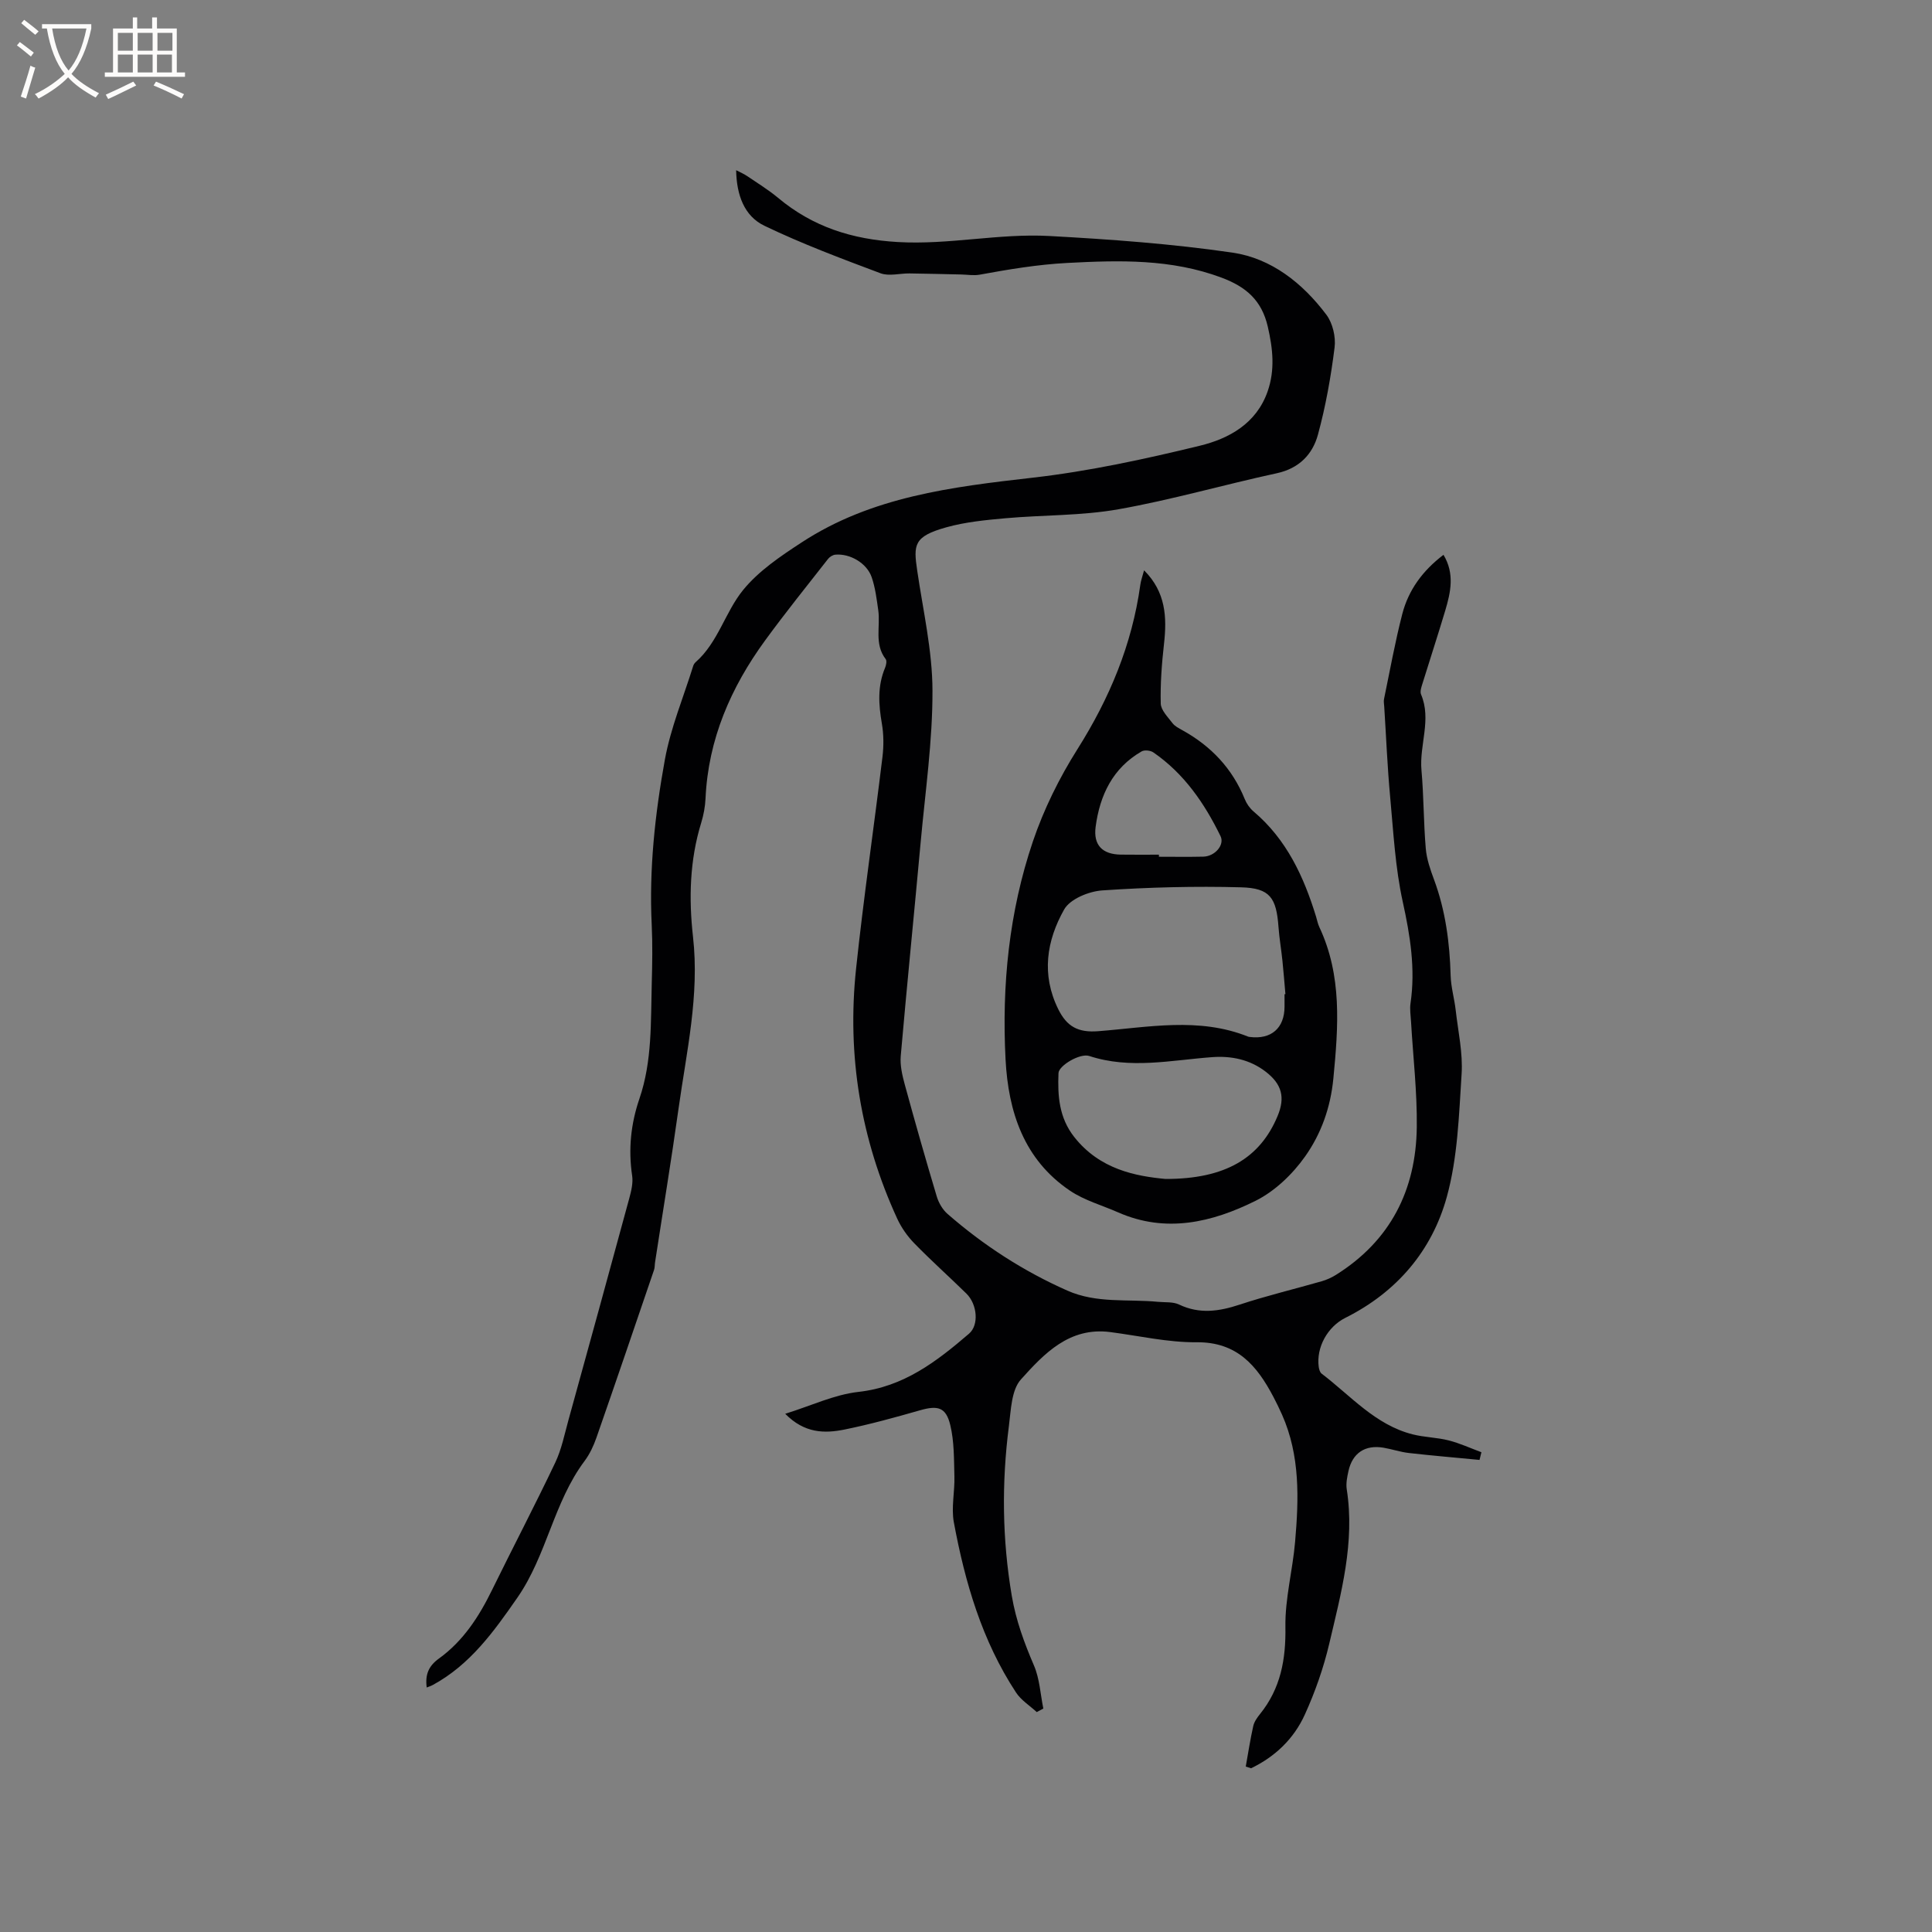 <svg enable-background="new 0 0 400 400" viewBox="0 0 400 400" xmlns="http://www.w3.org/2000/svg"><rect x="0" y="0" width="400" height="400" fill="#808080" stroke="none"/><path d="m152.41 35.24c.94.49 1.61.76 2.18 1.15 2.19 1.49 4.47 2.88 6.5 4.57 7.19 6.01 15.33 8.6 24.77 9.15 10.57.62 20.92-1.82 31.37-1.25 12.67.69 25.38 1.61 37.93 3.44 8.07 1.18 14.54 6.33 19.45 12.86 1.31 1.74 1.98 4.6 1.7 6.79-.76 6.08-1.84 12.16-3.45 18.06-1.11 4.07-3.9 6.97-8.51 7.97-10.96 2.37-21.77 5.51-32.79 7.46-7.67 1.36-15.61 1.16-23.41 1.86-4.1.37-8.27.77-12.21 1.87-6.83 1.9-6.82 3.65-6.04 8.97 1.21 8.27 3.14 16.56 3.16 24.84.03 10.44-1.49 20.9-2.44 31.34-1.35 14.77-2.84 29.53-4.13 44.3-.17 1.94.31 4 .83 5.91 2.12 7.76 4.32 15.5 6.63 23.2.4 1.32 1.21 2.72 2.24 3.61 7.47 6.51 15.7 11.84 24.8 15.87 6.08 2.69 12.49 1.71 18.76 2.32 1.47.14 3.1-.04 4.36.56 4.24 2.02 8.27 1.43 12.54.02 5.6-1.85 11.36-3.22 17.03-4.85 1-.29 1.99-.74 2.88-1.29 11.3-7.06 16.61-17.57 16.77-30.6.09-7.28-.77-14.56-1.19-21.84-.07-1.26-.29-2.56-.11-3.79 1.05-7.14-.06-14-1.6-21.01-1.56-7.09-1.94-14.45-2.61-21.71-.58-6.23-.83-12.48-1.23-18.72-.03-.53-.15-1.08-.04-1.58 1.22-5.88 2.28-11.8 3.78-17.61 1.28-4.94 4.2-8.96 8.53-12.24 2.35 3.91 1.49 7.76.35 11.58-1.51 5.06-3.16 10.08-4.72 15.13-.22.7-.52 1.59-.28 2.18 2.22 5.23-.38 10.47.09 15.71.48 5.38.43 10.81.89 16.19.18 2.18.93 4.35 1.7 6.42 2.39 6.44 3.26 13.1 3.45 19.92.07 2.4.78 4.77 1.05 7.18.5 4.39 1.5 8.83 1.22 13.18-.55 8.52-.81 17.28-3.06 25.43-3.07 11.17-10.38 19.74-21 25.05-3.7 1.85-6.07 6.12-5.52 10.18.07.48.25 1.1.59 1.37 6.03 4.58 11.12 10.62 18.86 12.58 2.45.62 5.05.63 7.49 1.26 2.3.59 4.5 1.61 6.74 2.44-.13.53-.26 1.06-.39 1.59-4.87-.47-9.75-.88-14.61-1.43-1.78-.2-3.51-.8-5.28-1.1-3.8-.64-6.42 1.1-7.25 4.85-.27 1.23-.54 2.56-.35 3.77 1.72 11-1.17 21.5-3.63 31.99-1.18 5.01-2.92 9.96-5.05 14.65-2.26 4.99-6.15 8.72-11.13 11.11-.37-.12-.73-.23-1.1-.35.5-2.8.93-5.61 1.55-8.38.2-.89.8-1.75 1.39-2.48 4.29-5.31 5.38-11.33 5.27-18.08-.09-5.86 1.51-11.73 2.01-17.63.77-8.9 1.05-17.81-2.7-26.27-.56-1.26-1.16-2.49-1.8-3.71-3.39-6.44-7.51-11.38-15.9-11.3-5.96.05-11.93-1.34-17.89-2.11-8.45-1.09-13.68 4.47-18.48 9.81-1.98 2.2-2.06 6.34-2.49 9.66-1.51 11.73-1.39 23.42.6 35.15.87 5.11 2.58 9.73 4.59 14.41 1.18 2.75 1.33 5.93 1.94 8.92-.45.24-.9.49-1.36.73-1.45-1.34-3.24-2.45-4.29-4.05-7.05-10.73-10.57-22.81-12.88-35.26-.56-3.05.21-6.33.12-9.5-.1-3.56-.03-7.22-.86-10.63-.89-3.7-2.6-4.09-6.24-3.05-5.18 1.48-10.38 2.92-15.65 3.99-4.1.83-8.27.82-12.28-3.26 5.35-1.66 10.15-3.97 15.14-4.53 9.4-1.04 16.22-6.31 22.92-12.06 2.08-1.78 1.72-6.07-.55-8.3-3.56-3.49-7.28-6.81-10.76-10.38-1.44-1.47-2.7-3.26-3.56-5.13-7.56-16.45-10.43-33.77-8.52-51.74 1.55-14.64 3.69-29.21 5.46-43.82.28-2.28.27-4.68-.12-6.94-.68-3.94-.93-7.76.66-11.54.23-.54.41-1.45.13-1.81-2.41-3.13-1.05-6.77-1.54-10.15-.33-2.29-.61-4.64-1.36-6.81-1.01-2.93-4.51-4.94-7.53-4.66-.53.05-1.17.45-1.51.89-4.37 5.58-8.81 11.1-12.99 16.82-7.13 9.77-11.82 20.51-12.37 32.8-.08 1.68-.4 3.39-.89 4.99-2.39 7.75-2.59 15.7-1.7 23.62 1.37 12.13-1.36 23.85-3.01 35.67-1.48 10.59-3.23 21.15-4.85 31.73-.08.52-.04 1.08-.21 1.57-3.95 11.59-7.9 23.18-11.93 34.74-.59 1.68-1.38 3.38-2.44 4.8-6.42 8.56-7.83 19.54-13.93 28.32-4.89 7.04-9.77 13.86-17.49 18.06-.36.2-.76.32-1.27.53-.36-2.64.37-4.45 2.53-6 5.02-3.62 8.29-8.67 10.98-14.17 4.33-8.83 8.89-17.54 13.11-26.42 1.3-2.74 1.9-5.82 2.72-8.77 4.23-15.31 8.44-30.62 12.6-45.94.41-1.51.81-3.17.59-4.66-.82-5.47-.27-10.76 1.51-15.96 2.66-7.78 2.33-15.88 2.55-23.91.11-4.03.18-8.07-.01-12.09-.56-11.51.68-22.91 2.72-34.16 1.2-6.61 3.86-12.96 5.87-19.42.09-.29.28-.59.51-.79 4.65-4.1 6.1-10.35 9.81-14.92 3.23-3.97 7.78-7.03 12.15-9.88 14.5-9.48 31.08-11.48 47.82-13.39 11.63-1.33 23.19-3.84 34.58-6.61 6.05-1.47 11.74-4.59 14.06-11.26 1.55-4.46 1.09-8.82.03-13.41-1.27-5.49-4.54-8.25-9.55-10.13-10.44-3.91-21.09-3.62-31.97-3.05-6.18.33-12.13 1.33-18.14 2.43-1.22.22-2.53-.01-3.8-.04-3.58-.07-7.15-.18-10.73-.22-2-.02-4.23.62-5.98-.03-8.1-3.04-16.23-6.08-24.01-9.82-4.22-2-5.8-6.4-5.89-11.52z" fill="#010103"/><path d="m236.87 118.08c4.51 4.51 4.75 9.72 4.12 15.27-.46 4.08-.77 8.21-.67 12.31.04 1.38 1.47 2.79 2.43 4.06.49.64 1.32 1.06 2.06 1.47 5.93 3.28 10.33 7.92 12.9 14.25.38.95 1.04 1.9 1.82 2.56 6.84 5.78 10.4 13.48 12.95 21.79.22.71.35 1.46.66 2.12 4.76 10.12 3.95 20.63 2.92 31.37-.59 6.09-2.55 11.48-5.85 16.15-2.6 3.68-6.27 7.2-10.27 9.19-8.98 4.46-18.54 6.75-28.44 2.39-3.34-1.47-6.99-2.48-9.97-4.49-9.54-6.44-12.77-16.3-13.34-27.17-.8-15.36.72-30.55 5.66-45.14 2.25-6.65 5.46-13.14 9.21-19.08 6.66-10.55 11.32-21.69 13.03-34.05.12-.91.46-1.79.78-3zm29.08 87.76c.06-.01.12-.01.18-.02-.2-2.31-.38-4.63-.62-6.94-.24-2.32-.64-4.62-.81-6.94-.44-6.06-1.75-8.07-7.73-8.23-9.58-.26-19.2-.01-28.76.64-2.78.19-6.67 1.78-7.89 3.95-3.63 6.43-4.77 13.48-1.21 20.66 1.77 3.57 4.08 4.86 8.24 4.54 10.37-.8 20.86-2.98 31.08 1.13.1.04.21.04.31.06 4.45.57 7.21-1.83 7.21-6.3 0-.85 0-1.7 0-2.55zm-24.64 38.25c12.38.02 19.56-4.32 23.19-13 1.63-3.89.9-6.62-2.44-9.2-3.28-2.53-7.11-3.31-11.08-3.02-8.5.62-16.96 2.55-25.46-.24-1.92-.63-6.31 1.99-6.37 3.54-.19 4.7.1 9.21 3.25 13.22 5.3 6.74 12.73 8.12 18.91 8.7zm-1.37-67.14v.43c3.07 0 6.13.05 9.2-.02 2.41-.06 4.44-2.44 3.56-4.24-3.33-6.82-7.55-12.97-13.92-17.35-.6-.41-1.83-.54-2.42-.2-5.99 3.44-8.65 9.08-9.52 15.6-.51 3.83 1.42 5.71 5.19 5.77 2.62.04 5.27.01 7.91.01z" fill="#010103"/><g fill="#fcfbfa"><path d="m6.4 11.7c-1-.8-1.9-1.6-2.9-2.3l.6-.7c.9.7 1.9 1.4 2.9 2.2zm-2.1 8.3c.7-2.1 1.4-4.2 2-6.4.2.1.6.3 1 .4-.7 2.3-1.3 4.4-1.9 6.4zm3-12.8c-1.1-.9-2.1-1.7-2.9-2.4l.6-.7c1 .8 2 1.5 3 2.4zm1.4-1.3v-.9h10.2v.9c-.9 4.2-2.3 7.3-4.1 9.4 1.3 1.4 3.2 2.7 5.7 4-.2.2-.4.5-.7.9-2.5-1.4-4.4-2.7-5.7-4.2-1.4 1.5-3.5 3-6.1 4.4 0 0 0 0-.1-.1-.3-.4-.5-.7-.7-.8 2.7-1.3 4.7-2.8 6.2-4.2-1.8-2.2-3-5.3-3.7-9.4zm9.2 0h-7.1c.6 3.8 1.7 6.7 3.4 8.7 1.7-2 2.9-4.8 3.7-8.7z"/><path d="m31.6 3.6h.9v2.3h4.1v9.1h1.7v.9h-16.6v-.9h1.7v-9.1h4.1v-2.3h.9v2.3h3.1v-2.3zm-4 13.3.6.8c-1.9.9-3.8 1.9-5.8 2.8-.2-.3-.3-.6-.5-.9 2-.9 3.9-1.8 5.7-2.7zm-3.2-10.1v3.7h3.1v-3.7zm0 4.5v3.7h3.1v-3.7zm4.1-4.5v3.7h3.1v-3.7zm0 4.5v3.7h3.1v-3.7zm9.1 9.1c-2.1-1.1-4.1-2-5.8-2.7l.5-.8c2.2.9 4.1 1.8 5.8 2.6zm-1.9-13.6h-3.1v3.7h3.1zm-3.2 4.5v3.7h3.1v-3.7z"/></g></svg>